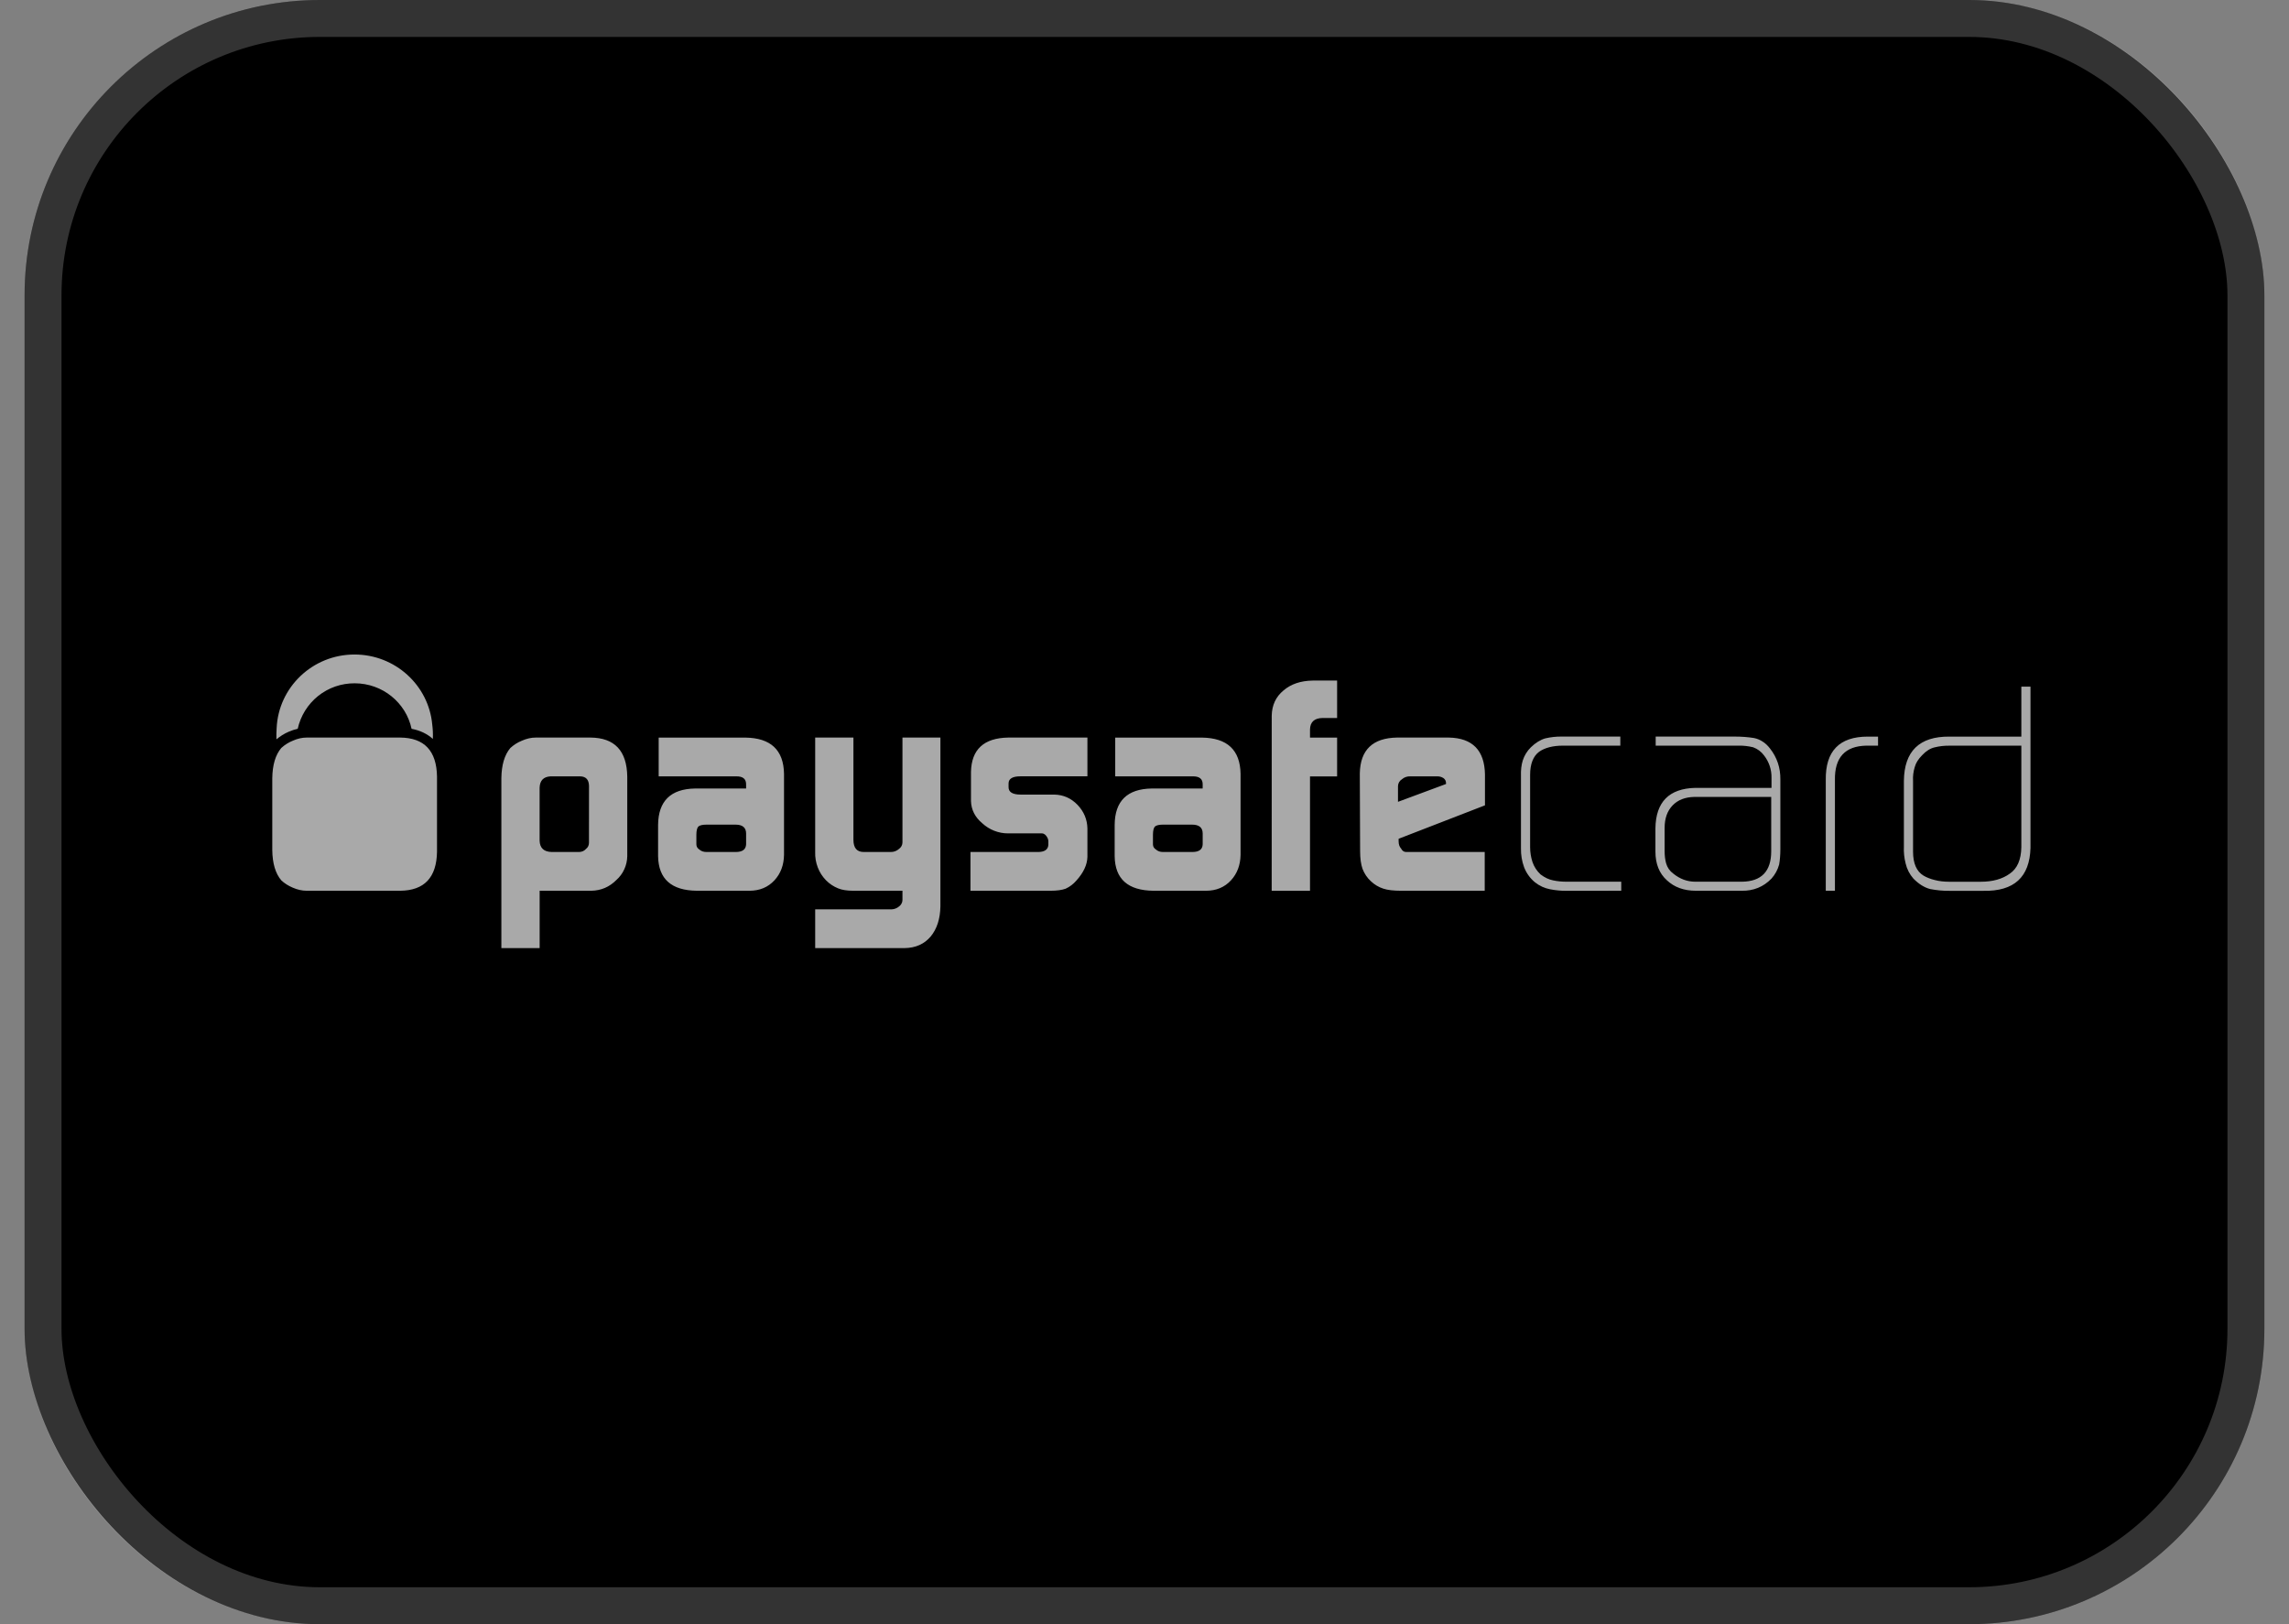 <?xml version="1.0" encoding="UTF-8"?>
<svg xmlns="http://www.w3.org/2000/svg" width="62" height="44" viewBox="0 0 62 44" fill="none">
  <rect x="0" y="0" width="62" height="44" fill="#808080" stroke="none"/>
  <rect x="0.666" width="60.667" height="44" rx="8" fill="black"></rect>
  <rect x="1.166" y="0.5" width="59.667" height="43" rx="7.5" stroke="white" stroke-opacity="0.2"></rect>
  <path fill-rule="evenodd" clip-rule="evenodd" d="M15.954 21.283C15.948 21.121 15.87 21.037 15.719 21.032H14.911C14.72 21.043 14.622 21.146 14.616 21.341V22.773C14.622 22.973 14.73 23.076 14.943 23.081H15.683C15.759 23.081 15.824 23.053 15.874 22.996C15.9 22.976 15.92 22.951 15.934 22.922C15.947 22.892 15.954 22.861 15.953 22.828L15.954 21.283ZM13.58 21.081C13.585 20.722 13.666 20.45 13.823 20.264C13.914 20.18 14.019 20.113 14.134 20.067C14.263 20.009 14.39 19.981 14.511 19.981H15.994C16.648 19.987 16.98 20.339 16.99 21.04V23.195C16.988 23.317 16.961 23.437 16.91 23.548C16.86 23.659 16.786 23.759 16.695 23.84C16.507 24.029 16.281 24.126 16.018 24.131H14.617V25.685H13.58V21.081ZM18.862 22.873C18.862 22.933 18.89 22.981 18.945 23.016C18.994 23.059 19.056 23.081 19.133 23.081H19.93C20.11 23.081 20.203 23.012 20.209 22.873V22.58C20.209 22.42 20.113 22.34 19.922 22.34H19.133C19.03 22.34 18.958 22.357 18.918 22.389C18.881 22.426 18.862 22.502 18.862 22.613V22.873ZM20.209 21.259C20.214 21.101 20.121 21.026 19.93 21.032H17.841V19.982H20.193C20.877 19.992 21.225 20.319 21.236 20.963V23.159C21.231 23.436 21.145 23.666 20.977 23.848C20.802 24.037 20.576 24.131 20.3 24.131H18.879C18.187 24.125 17.836 23.814 17.825 23.195V22.348C17.831 21.701 18.166 21.372 18.829 21.361H20.209L20.209 21.259ZM24.15 24.635C24.228 24.632 24.303 24.601 24.361 24.549C24.386 24.529 24.407 24.503 24.421 24.474C24.436 24.445 24.444 24.413 24.444 24.381V24.131H23.116C22.943 24.131 22.805 24.11 22.701 24.066C22.579 24.017 22.467 23.943 22.375 23.849C22.277 23.75 22.201 23.631 22.151 23.501C22.099 23.367 22.075 23.225 22.08 23.081V19.981H23.116V22.749C23.116 22.971 23.209 23.081 23.394 23.081H24.126C24.21 23.083 24.291 23.052 24.352 22.996C24.38 22.976 24.403 22.95 24.419 22.92C24.435 22.89 24.444 22.856 24.444 22.821V19.981H25.472V24.555C25.466 24.893 25.378 25.164 25.209 25.37C25.036 25.575 24.801 25.68 24.5 25.685H22.08V24.635H24.15ZM26.286 23.081H28.134C28.303 23.076 28.391 23.009 28.396 22.881V22.787C28.395 22.755 28.387 22.724 28.372 22.696C28.33 22.617 28.28 22.577 28.219 22.577H27.304C27.044 22.577 26.795 22.478 26.605 22.302C26.408 22.137 26.306 21.935 26.3 21.697V20.914C26.312 20.303 26.648 19.992 27.311 19.981H29.454V21.031H27.639C27.426 21.031 27.318 21.096 27.318 21.224V21.326C27.318 21.459 27.428 21.526 27.647 21.526H28.56C28.803 21.532 29.01 21.623 29.184 21.802C29.358 21.983 29.449 22.198 29.454 22.446V23.213C29.448 23.428 29.348 23.642 29.154 23.856C29.074 23.949 28.976 24.024 28.865 24.075C28.764 24.112 28.629 24.131 28.454 24.131H26.286V23.081ZM31.229 22.873C31.229 22.933 31.256 22.981 31.313 23.016C31.361 23.059 31.423 23.081 31.5 23.081H32.297C32.478 23.081 32.571 23.012 32.576 22.873V22.58C32.576 22.42 32.48 22.34 32.289 22.34H31.5C31.396 22.34 31.324 22.357 31.285 22.389C31.248 22.426 31.229 22.502 31.229 22.613V22.873ZM32.576 21.259C32.581 21.101 32.487 21.026 32.296 21.032H30.207V19.982H32.559C33.243 19.992 33.591 20.319 33.602 20.963V23.159C33.597 23.436 33.51 23.666 33.343 23.848C33.169 24.037 32.943 24.131 32.666 24.131H31.244C30.552 24.125 30.201 23.814 30.192 23.195V22.348C30.196 21.701 30.531 21.372 31.195 21.361H32.575L32.576 21.259ZM34.446 19.386C34.452 19.102 34.558 18.875 34.766 18.704C34.967 18.531 35.232 18.442 35.559 18.437H36.217V19.451H35.819C35.6 19.456 35.488 19.56 35.483 19.759V19.982H36.217V21.033H35.483V24.132H34.445L34.446 19.386ZM39.167 21.239V21.214C39.167 21.188 39.161 21.163 39.15 21.139C39.138 21.116 39.121 21.096 39.1 21.081C39.047 21.046 38.985 21.029 38.922 21.032H38.2C38.118 21.028 38.037 21.055 37.975 21.109C37.942 21.129 37.914 21.157 37.895 21.19C37.876 21.224 37.866 21.262 37.866 21.3V21.722L39.167 21.239ZM37.883 22.723V22.788C37.883 22.873 37.905 22.939 37.95 22.988C37.983 23.05 38.027 23.081 38.086 23.081H40.215V24.131H37.951C37.744 24.131 37.583 24.112 37.469 24.074C37.344 24.034 37.23 23.966 37.135 23.876C37.032 23.783 36.954 23.666 36.905 23.536C36.862 23.414 36.84 23.253 36.84 23.052L36.832 20.951C36.844 20.316 37.18 19.992 37.841 19.981H39.239C39.885 19.992 40.212 20.327 40.222 20.986V21.817L37.883 22.723ZM42.417 24.132C42.273 24.133 42.129 24.119 41.987 24.091C41.837 24.063 41.696 23.998 41.576 23.902C41.444 23.794 41.342 23.652 41.281 23.491C41.222 23.329 41.194 23.157 41.197 22.984V21.025C41.191 20.865 41.208 20.724 41.245 20.603C41.288 20.468 41.363 20.346 41.464 20.246C41.59 20.124 41.719 20.043 41.855 20.003C42.001 19.969 42.15 19.952 42.299 19.954H43.888V20.2H42.335C42.062 20.2 41.846 20.256 41.688 20.366C41.527 20.488 41.445 20.697 41.445 20.991V22.952C41.445 23.09 41.467 23.224 41.509 23.353C41.553 23.481 41.625 23.593 41.729 23.69C41.842 23.775 41.955 23.828 42.065 23.849C42.179 23.874 42.301 23.886 42.431 23.886H43.913V24.131L42.417 24.132ZM47.975 21.589H45.892C45.642 21.595 45.447 21.671 45.306 21.817C45.161 21.966 45.088 22.17 45.088 22.429V23.054C45.088 23.176 45.101 23.287 45.128 23.386C45.159 23.499 45.228 23.598 45.322 23.666C45.503 23.813 45.702 23.886 45.92 23.886H47.182C47.709 23.88 47.975 23.606 47.975 23.062V21.589ZM48.223 23.001C48.223 23.159 48.211 23.297 48.19 23.419C48.152 23.561 48.081 23.692 47.983 23.801C47.765 24.027 47.495 24.137 47.173 24.131H45.935C45.613 24.131 45.352 24.037 45.15 23.848C44.943 23.662 44.839 23.402 44.839 23.07V22.439C44.849 21.725 45.21 21.361 45.919 21.344H47.983V21.067C47.987 20.85 47.916 20.639 47.783 20.468C47.708 20.365 47.605 20.287 47.485 20.244C47.358 20.213 47.228 20.198 47.097 20.2H44.846V19.954H46.981C47.176 19.954 47.353 19.968 47.512 19.994C47.594 20.011 47.669 20.042 47.738 20.087C47.811 20.131 47.879 20.195 47.943 20.278C48.134 20.521 48.227 20.802 48.223 21.118V23.001ZM50.553 20.2C49.975 20.211 49.69 20.521 49.701 21.133V24.131H49.453V21.134C49.441 20.347 49.821 19.955 50.593 19.955H50.869V20.2H50.553ZM54.75 20.201H52.786C52.657 20.2 52.529 20.215 52.403 20.246C52.284 20.273 52.169 20.345 52.061 20.461C51.957 20.567 51.892 20.672 51.864 20.777C51.825 20.901 51.809 21.03 51.817 21.159V23.071C51.817 23.389 51.911 23.605 52.1 23.721C52.193 23.775 52.296 23.815 52.411 23.842C52.526 23.872 52.653 23.887 52.794 23.887H53.653C53.973 23.887 54.236 23.814 54.437 23.668C54.64 23.53 54.743 23.292 54.75 22.954L54.75 20.201ZM54.998 22.971C54.976 23.762 54.552 24.15 53.724 24.133H52.803C52.628 24.135 52.453 24.118 52.281 24.085C52.123 24.044 51.971 23.949 51.826 23.801C51.724 23.685 51.652 23.545 51.617 23.395C51.578 23.245 51.562 23.091 51.569 22.936V21.152C51.579 20.349 51.99 19.949 52.801 19.955H54.75V18.601H54.998V22.971Z" fill="#A9A9A9"></path>
  <path fill-rule="evenodd" clip-rule="evenodd" d="M7.82 19.823C7.902 19.788 7.983 19.761 8.064 19.743C8.142 19.392 8.337 19.079 8.617 18.854C8.898 18.63 9.247 18.509 9.606 18.511C10.365 18.511 10.998 19.04 11.148 19.744C11.38 19.787 11.573 19.881 11.724 20.018C11.73 19.883 11.724 19.753 11.708 19.631C11.612 18.566 10.706 17.731 9.602 17.731C8.466 17.731 7.541 18.619 7.493 19.729C7.486 19.829 7.484 19.929 7.487 20.029C7.583 19.95 7.692 19.878 7.82 19.823Z" fill="#A9A9A9"></path>
  <path fill-rule="evenodd" clip-rule="evenodd" d="M8.307 19.981C8.185 19.981 8.059 20.009 7.929 20.067C7.814 20.114 7.709 20.18 7.618 20.264C7.461 20.45 7.38 20.722 7.375 21.081V23.032C7.38 23.391 7.461 23.663 7.618 23.848C7.701 23.927 7.803 23.993 7.929 24.047C8.059 24.104 8.185 24.131 8.307 24.131H10.839C11.494 24.125 11.826 23.772 11.837 23.073V21.04C11.826 20.339 11.493 19.987 10.839 19.981H8.307Z" fill="#A9A9A9"></path>
</svg>
